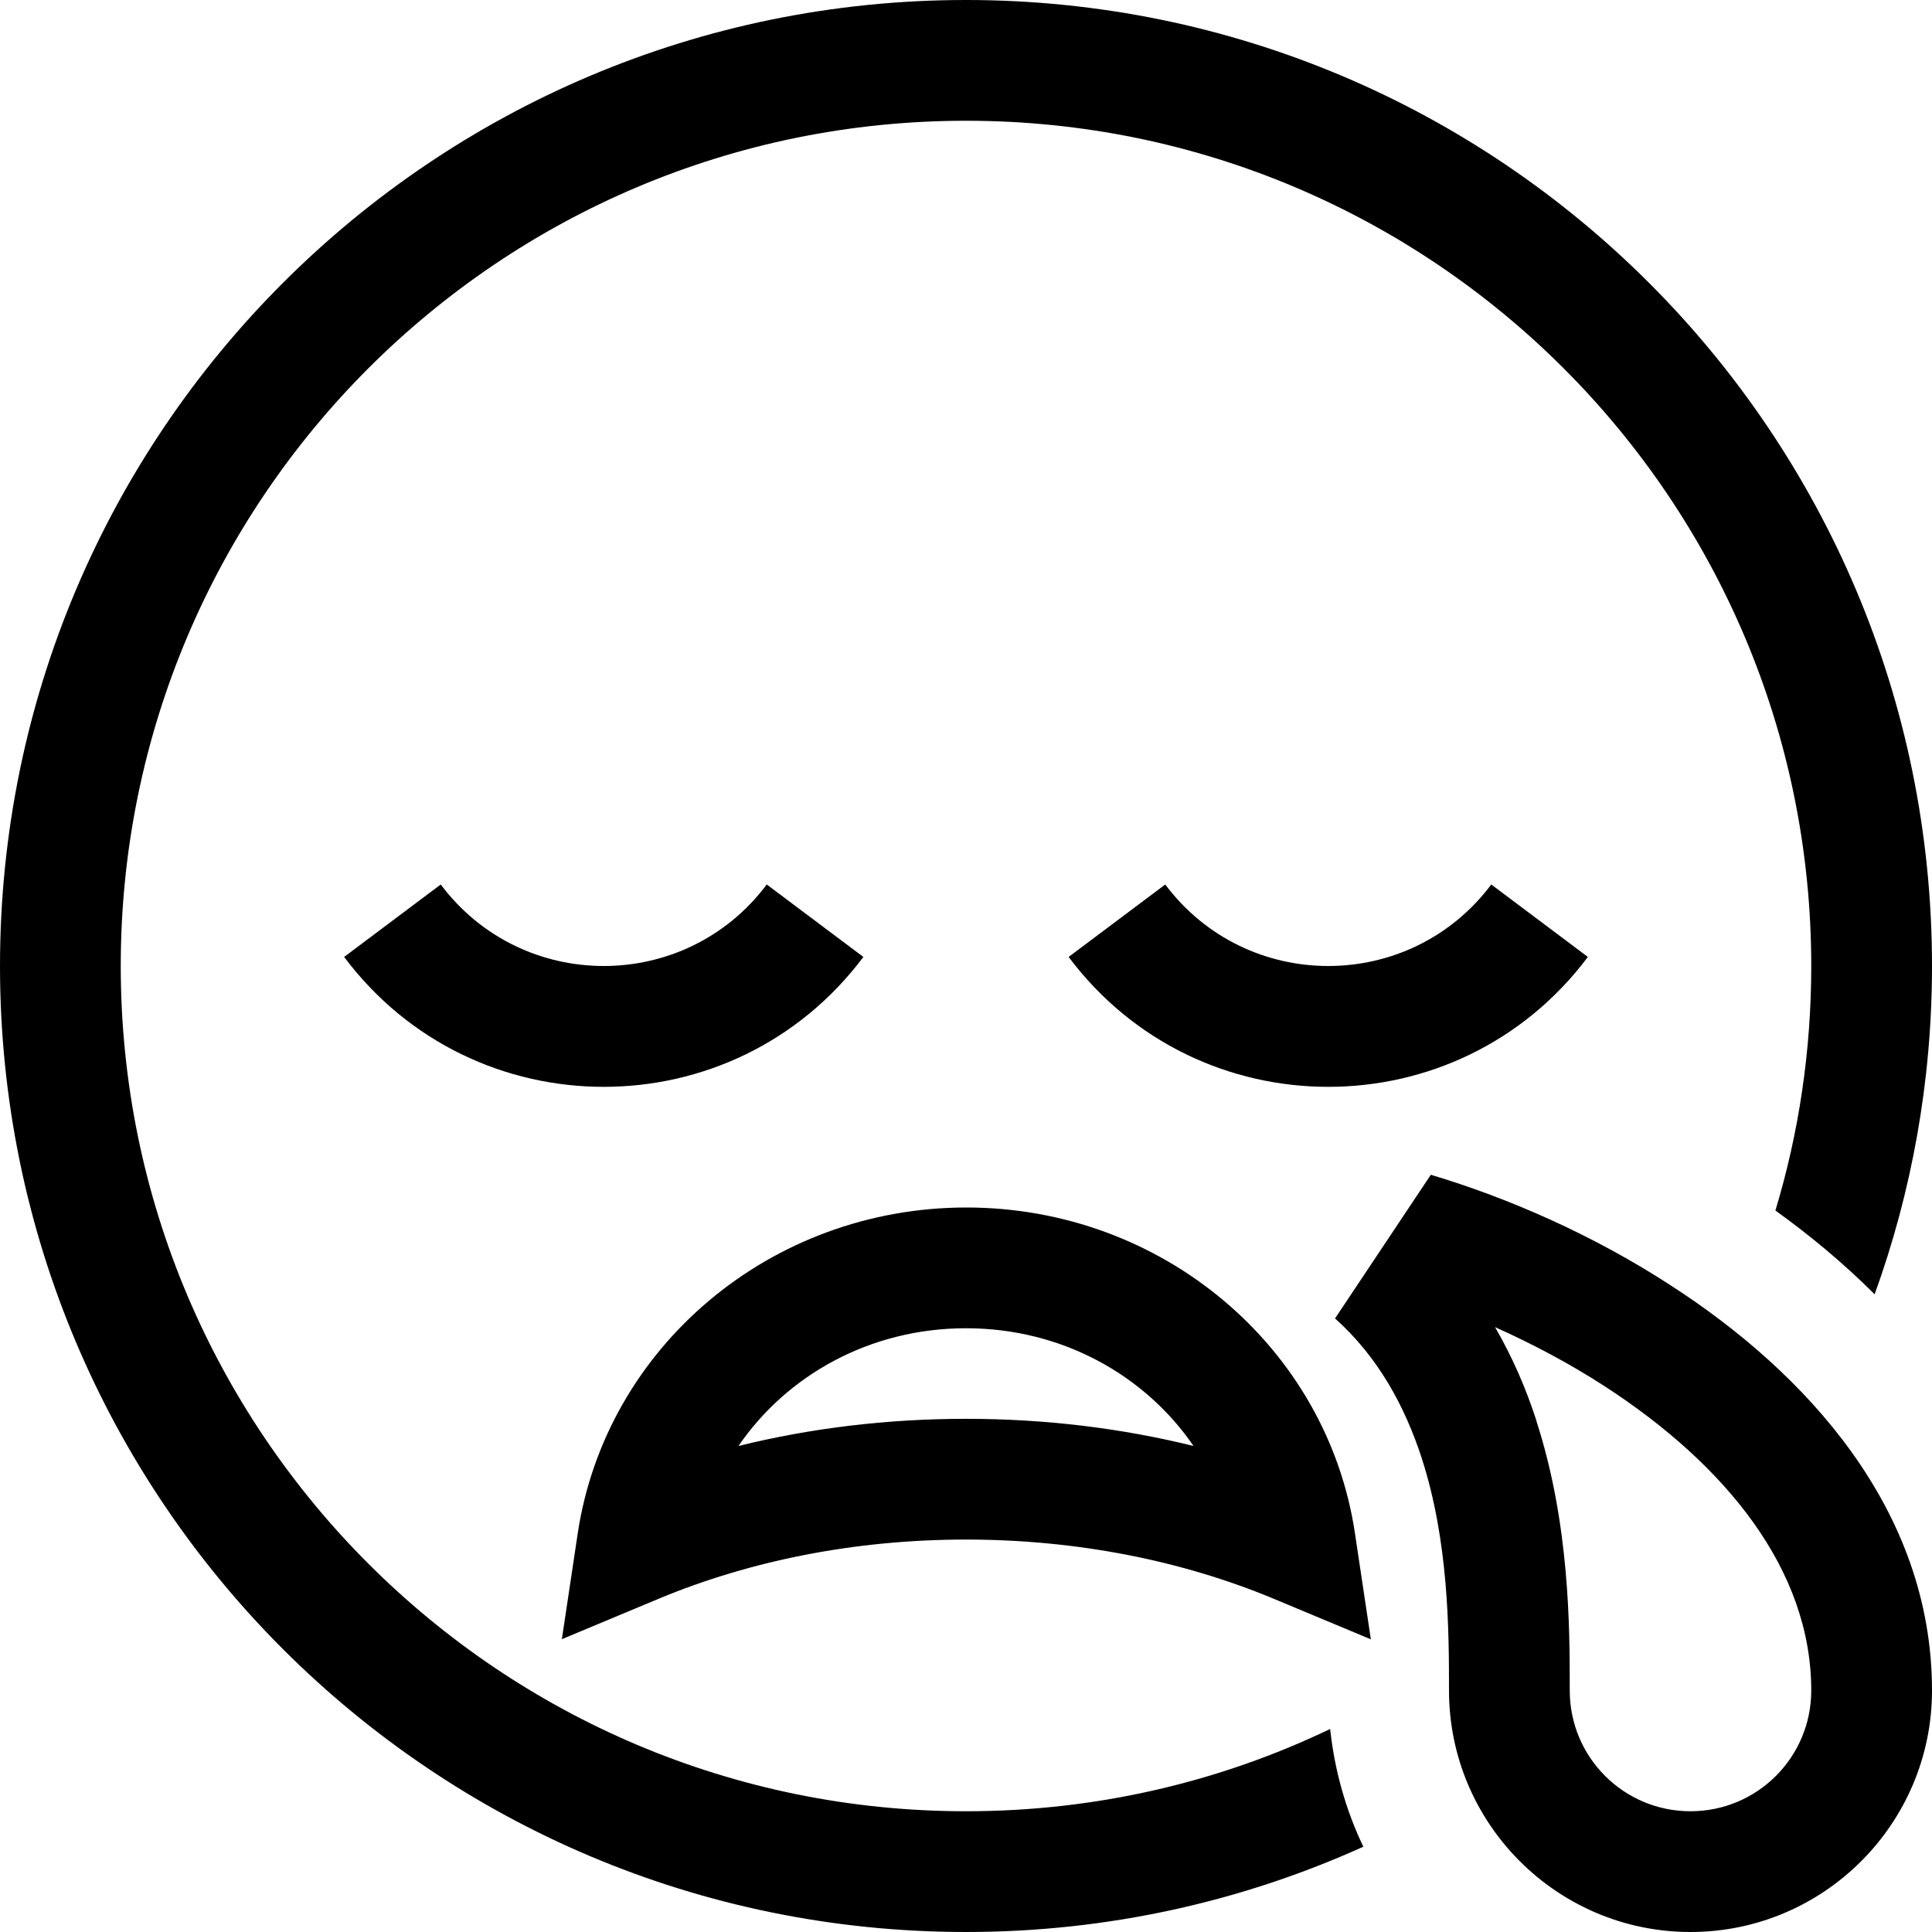<svg xmlns="http://www.w3.org/2000/svg" viewBox="0 0 512 512"><!--! Font Awesome Pro 6.5.1 by @fontawesome - https://fontawesome.com License - https://fontawesome.com/license (Commercial License) Copyright 2023 Fonticons, Inc. --><path d="M256 32C132.3 32 32 132.3 32 256s100.3 224 224 224c34.6 0 67.3-7.8 96.5-21.8c1.2 11.1 4.2 21.6 8.8 31.2C329.2 503.9 293.6 512 256 512C114.6 512 0 397.4 0 256S114.6 0 256 0S512 114.6 512 256c0 30.6-5.4 59.9-15.2 87c-8.4-8.4-17.4-15.8-26.3-22.2c6.2-20.5 9.5-42.3 9.5-64.8C480 132.3 379.7 32 256 32zM116.8 234.4c21.6 28.8 64.8 28.8 86.4 0l25.6 19.2c-34.4 45.9-103.2 45.9-137.6 0l25.6-19.2zm278.4 0l25.6 19.2c-34.4 45.9-103.2 45.9-137.6 0l25.6-19.2c21.6 28.8 64.8 28.8 86.4 0zm-32 200l-26.1-10.9C313.4 413.7 285.7 408 256 408c-29.7 0-57.3 5.7-81 15.5l-26.1 10.9 4.2-28c7.4-49.3 51-86.4 103-86.4s95.7 37.1 103 86.5l4.2 28zm-46.9-51.2C303.5 364.5 281.5 352 256 352s-47.5 12.5-60.3 31.2c19-4.7 39.3-7.2 60.3-7.2c21 0 41.3 2.5 60.3 7.2zm62.8-71.9c20.8 6.2 43.3 16.1 63.6 29.3C478.5 363.7 512 399.9 512 448c0 35.3-28.7 64-64 64s-64-28.7-64-64c0-16.2-.1-39.4-7.2-61.5c-4.5-13.8-11.5-26.8-23-37.1l25.4-38.1zm28.1 65.4c8.8 27.2 8.8 54.9 8.8 70.8v.5c0 17.7 14.3 32 32 32s32-14.3 32-32c0-31.9-22.5-59.7-54.7-80.6c-9.4-6.1-19.3-11.3-29.1-15.7c4.7 8.1 8.3 16.5 11 24.9z"/></svg>